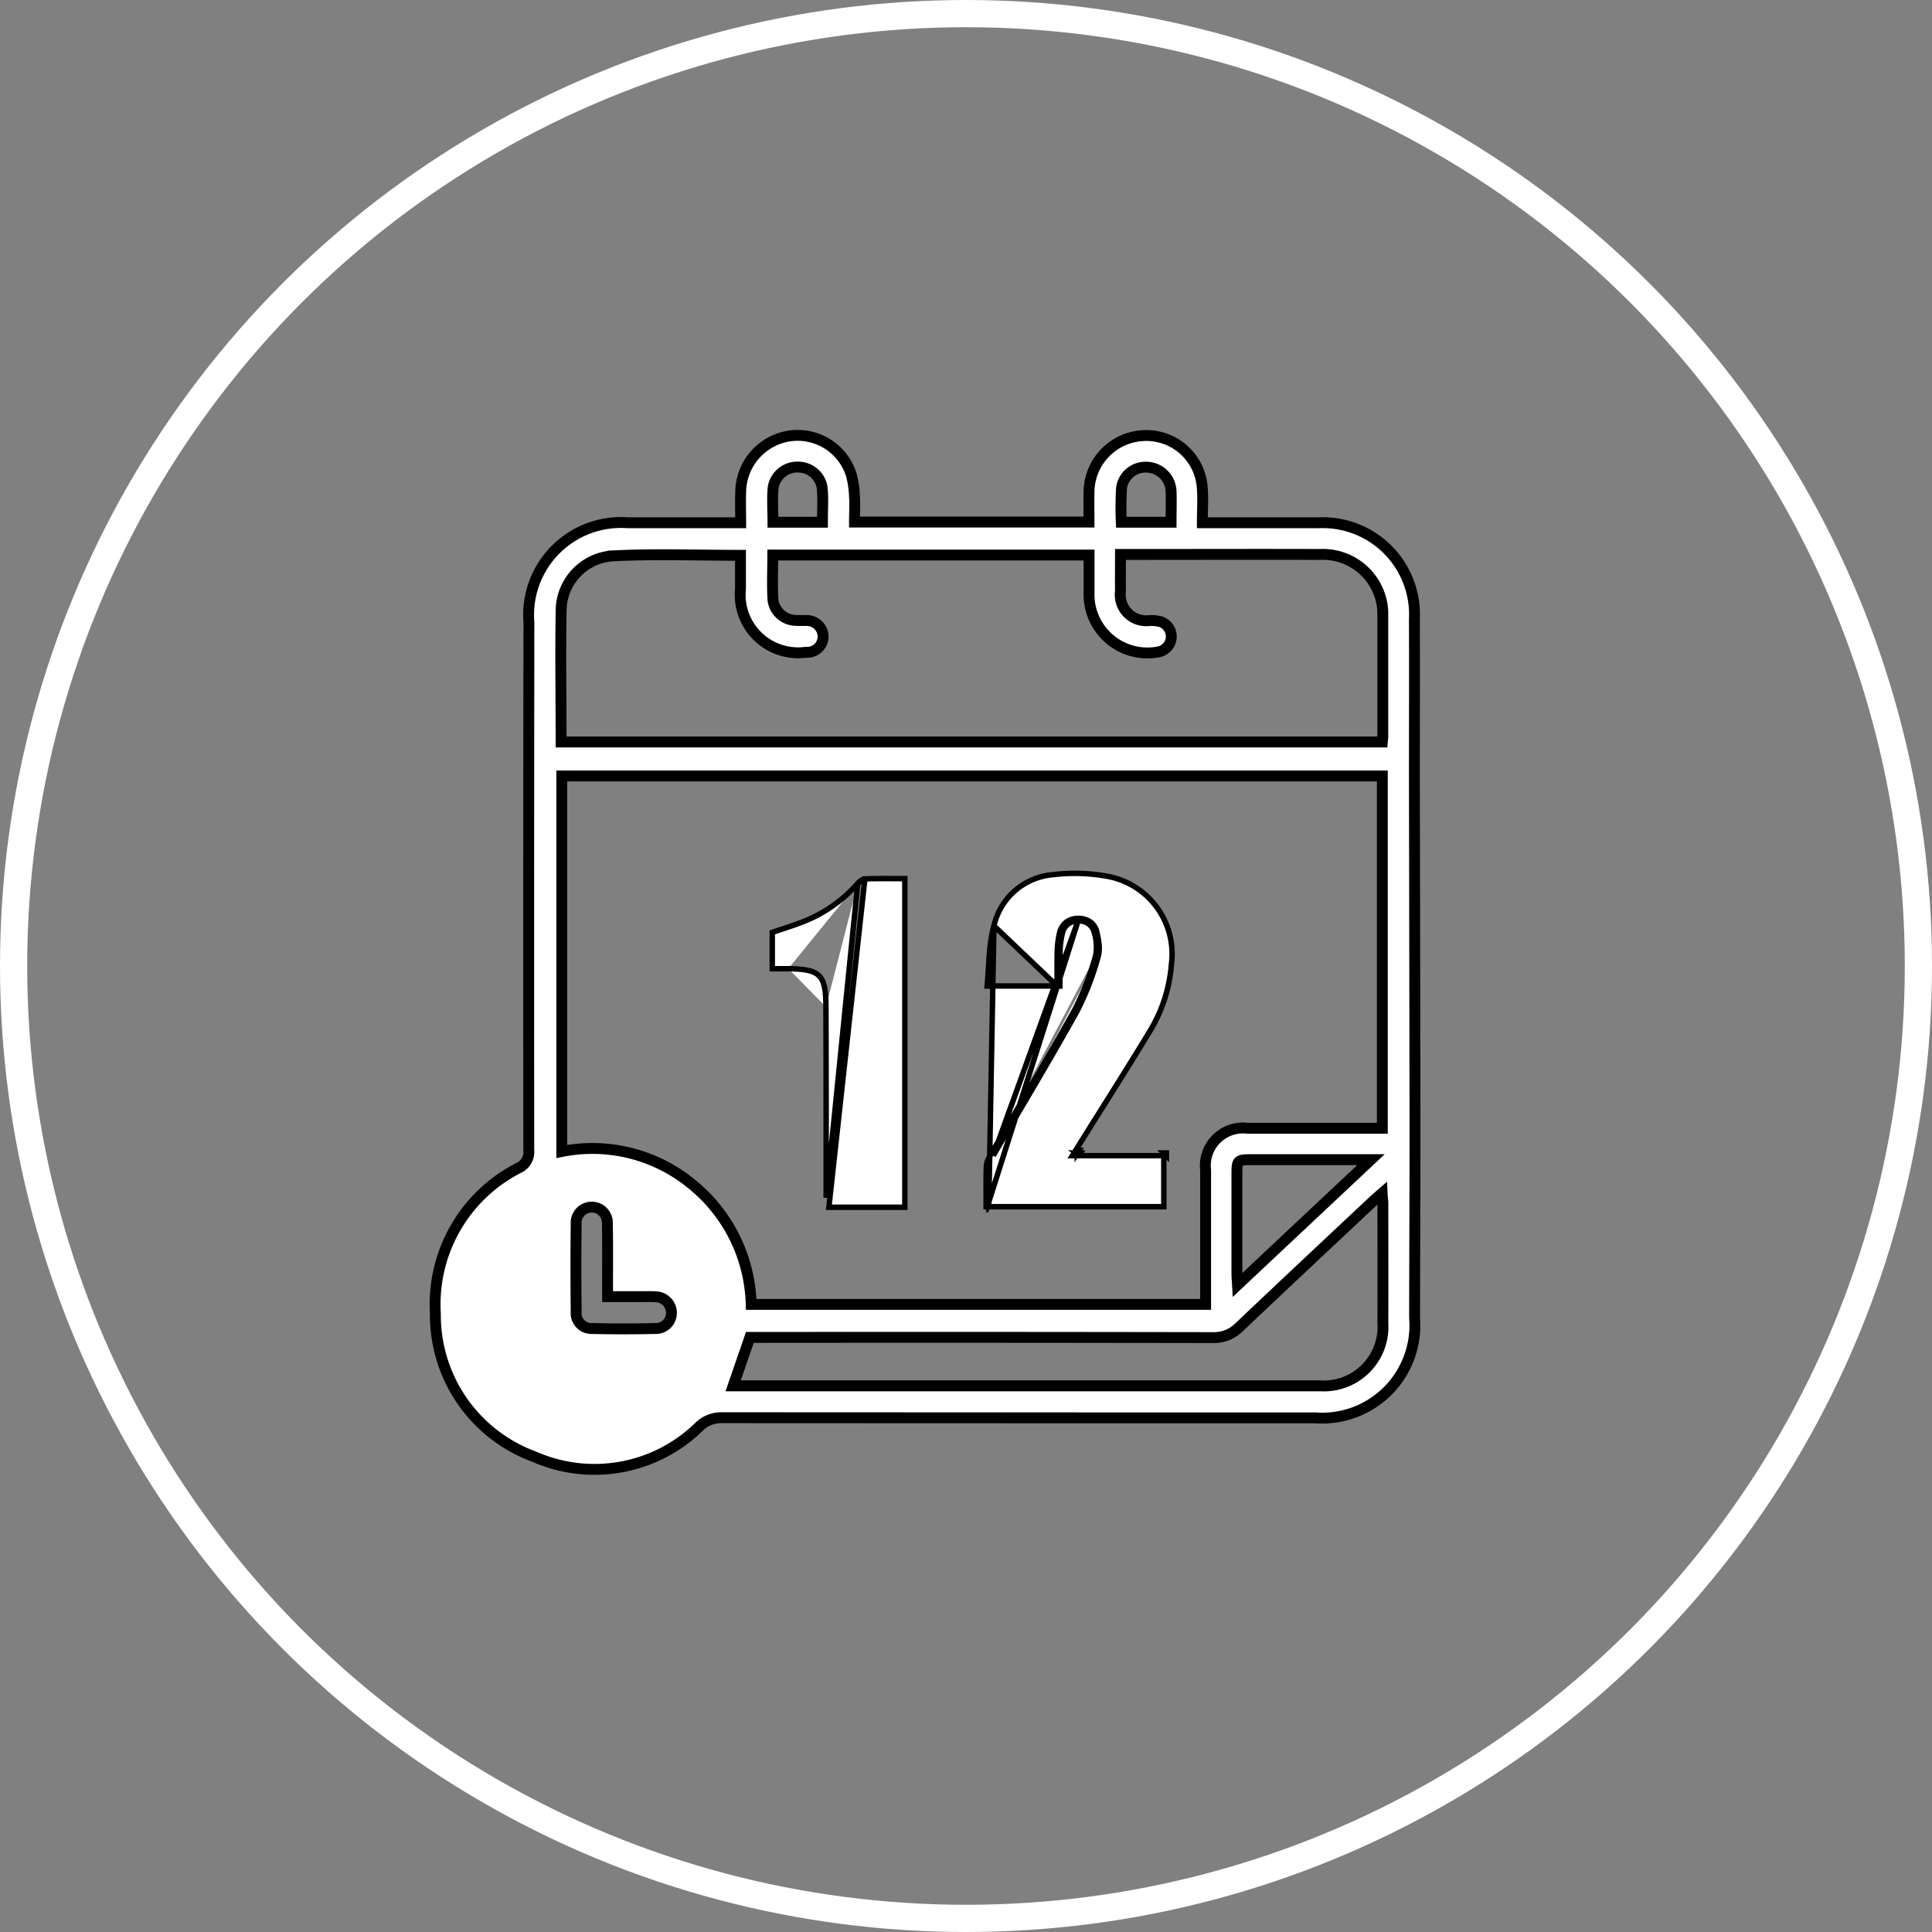 <svg id="destination-icon-6" xmlns="http://www.w3.org/2000/svg" width="71" height="71" viewBox="0 0 71 71">
  <rect x="0" y="0" width="71" height="71" fill="#808080" stroke="none"/>
  <circle id="Ellipse_219" data-name="Ellipse 219" cx="35" cy="35" r="35" transform="translate(0.5 0.5)" fill="none" stroke="#fff" stroke-width="1"/>
  <path id="Path_15886" data-name="Path 15886" d="M40.02,19.185c0-.383-.007-.738,0-1.092a2.094,2.094,0,0,1,1.992-2.084,2.059,2.059,0,0,1,2.174,1.961c.028.391,0,.785,0,1.241h.431c1.282,0,2.564,0,3.847,0a3.373,3.373,0,0,1,3.514,3.543c.009,1.943,0,3.885,0,5.828Q51.991,35,52,41.421c0,2.337-.011,4.673-.015,7.009a3.41,3.41,0,0,1-3.657,3.676q-10.9,0-21.8-.006a1.154,1.154,0,0,0-.83.326,5.5,5.5,0,0,1-6.066,1.107A5.542,5.542,0,0,1,16,48.266a5.624,5.624,0,0,1,3.051-5.341.648.648,0,0,0,.381-.669q-.008-9.7.005-19.391a3.394,3.394,0,0,1,3.633-3.654H27.22c0-.4-.014-.767,0-1.131A2.11,2.11,0,0,1,29,16.023a2.069,2.069,0,0,1,2.279,1.406,3.448,3.448,0,0,1,.123.821c.02.3,0,.607,0,.935ZM50.8,28.517H20.645v13.8a5.747,5.747,0,0,1,4.781,1.2,5.878,5.878,0,0,1,2.18,4.42h16.7V47.5q0-2.247,0-4.494a1.384,1.384,0,0,1,1.543-1.543H50.8C50.8,37.12,50.8,32.832,50.8,28.517ZM20.62,27.268H50.8c.007-.083.017-.146.017-.207q0-2.247,0-4.495a2.1,2.1,0,0,0-.055-.49,2.206,2.206,0,0,0-2.255-1.7c-2.2-.008-4.4,0-6.6,0h-.73c0,.49-.006.919,0,1.349a.956.956,0,0,0,1.069,1.08,1.355,1.355,0,0,1,.408.042.575.575,0,0,1-.1,1.113,2.144,2.144,0,0,1-2.531-2.18c0-.454,0-.907,0-1.382H28.4c0,.575-.03,1.132.01,1.683a.865.865,0,0,0,.819.718c.125.01.252,0,.377.006a.6.6,0,0,1,.643.6.583.583,0,0,1-.63.565,2.128,2.128,0,0,1-2.407-2.317c0-.413,0-.826,0-1.245-1.6,0-3.146-.059-4.684.02a2.029,2.029,0,0,0-1.906,1.971C20.593,24,20.62,25.615,20.62,27.268Zm30.173,16.58c-.14.122-.243.207-.339.3-1.638,1.538-3.279,3.072-4.909,4.62a1.306,1.306,0,0,1-.974.388q-8.291-.015-16.583-.007h-.431l-.614,1.78h.245q10.666,0,21.332,0a2.174,2.174,0,0,0,2.3-2.312c.006-1.473,0-2.944,0-4.417C50.815,44.1,50.8,44,50.793,43.848Zm-.411-1.231H45.975c-.492,0-.519.026-.519.511q0,1.847,0,3.694c0,.107.012.215.022.4ZM22.328,47.65v-.48c0-.736.007-1.472-.008-2.206a.574.574,0,1,0-1.146.008q-.018,1.617,0,3.235a.562.562,0,0,0,.582.615c.778.018,1.557.017,2.335,0a.57.57,0,0,0,.584-.575.592.592,0,0,0-.573-.59,3.576,3.576,0,0,0-.377-.006ZM43.036,19.192c0-.4.015-.778,0-1.154a.921.921,0,0,0-.885-.869.891.891,0,0,0-.935.762,11.908,11.908,0,0,0-.009,1.26Zm-12.812,0c0-.439.028-.845-.007-1.246a.893.893,0,0,0-.881-.781.9.9,0,0,0-.921.736c-.042.42-.009.849-.009,1.29Z" fill="#fff" stroke="#000" stroke-width="0.4"/>
  <path id="Path_15887" data-name="Path 15887" d="M39.613,33.851a.547.547,0,0,1,.6.423,1.771,1.771,0,0,1,.049.857m-.647-1.28-3.366,10.6h-.013m3.378-10.6a.557.557,0,0,0-.575.454m.575-.454L36.5,42.469m3.759-7.338A10.239,10.239,0,0,1,39.5,37.1c-.687,1.237-1.405,2.457-2.123,3.676q-.482.819-.961,1.64m3.846-7.287.1.029h0m-.1-.029.1.029m-3.941,7.258-.021.036a.865.865,0,0,0-.15.374c-.015.384-.012.77-.01,1.165,0,.15,0,.3,0,.455m.179-2.03.087.05h0m-.087-.05.087.05m-.266,1.98v-.1h.1m-.1.1.1-.1m0,0q0,.05,0,.1Zm0,0h6.43V42.47H39.41l.095-.153.062-.1.169-.272q.389-.623.78-1.244c.6-.956,1.2-1.91,1.783-2.877h0a5.53,5.53,0,0,0,.751-2.4,2.9,2.9,0,0,0-2.289-3.208,6.659,6.659,0,0,0-2.058-.073,2.433,2.433,0,0,0-2.177,1.882m-.189,10.326.189-10.326M36.5,42.469q.477-.82.96-1.638c.718-1.22,1.437-2.442,2.125-3.68a10.326,10.326,0,0,0,.77-1.991m0,0a1.18,1.18,0,0,0,.033-.46,3.746,3.746,0,0,0-.08-.448.607.607,0,0,0-.254-.383.762.762,0,0,0-.443-.118h0a.714.714,0,0,0-.432.14.682.682,0,0,0-.238.39l.1.023m0,0a3.091,3.091,0,0,0-.084.638c-.009.323-.007.647-.005.98q0,.155,0,.314h-.1m.188-1.933-.1-.024a3.2,3.2,0,0,0-.086.659h0c-.009.325-.007.651-.005.985q0,.155,0,.312m0,0H36.278c.019-.214.033-.43.046-.643.009-.148.018-.3.029-.439a6.249,6.249,0,0,1,.17-1.132m2.326,2.214-2.326-2.214M39.59,42.37l.062-.1H39.59Zm0,0,.085.053.033-.053Zm3.274,0v.1l-.1-.1Z" fill="#fff" stroke="#000" stroke-width="0.2"/>
  <path id="Path_15888" data-name="Path 15888" d="M31.524,32.461h0a5.125,5.125,0,0,1-2,1.407c-.27.106-.547.2-.823.289l-.32.107h0V35.6h.162c.145,0,.285,0,.425,0m2.555-3.138L30.361,44.016q0-1.1,0-2.191,0-2.41-.008-4.82m1.173-4.544a.657.657,0,0,1,.132-.114.281.281,0,0,1,.128-.05m-.261.165.261-.165m-2.815,3.3c1.181.025,1.377.216,1.382,1.407M28.969,35.6v-.1h0Zm1.382,1.407h0ZM31.784,32.3c.372-.016.744-.013,1.13-.011l.338,0V44.366H30.461Z" fill="#fff" stroke="#000" stroke-width="0.2"/>
</svg>
